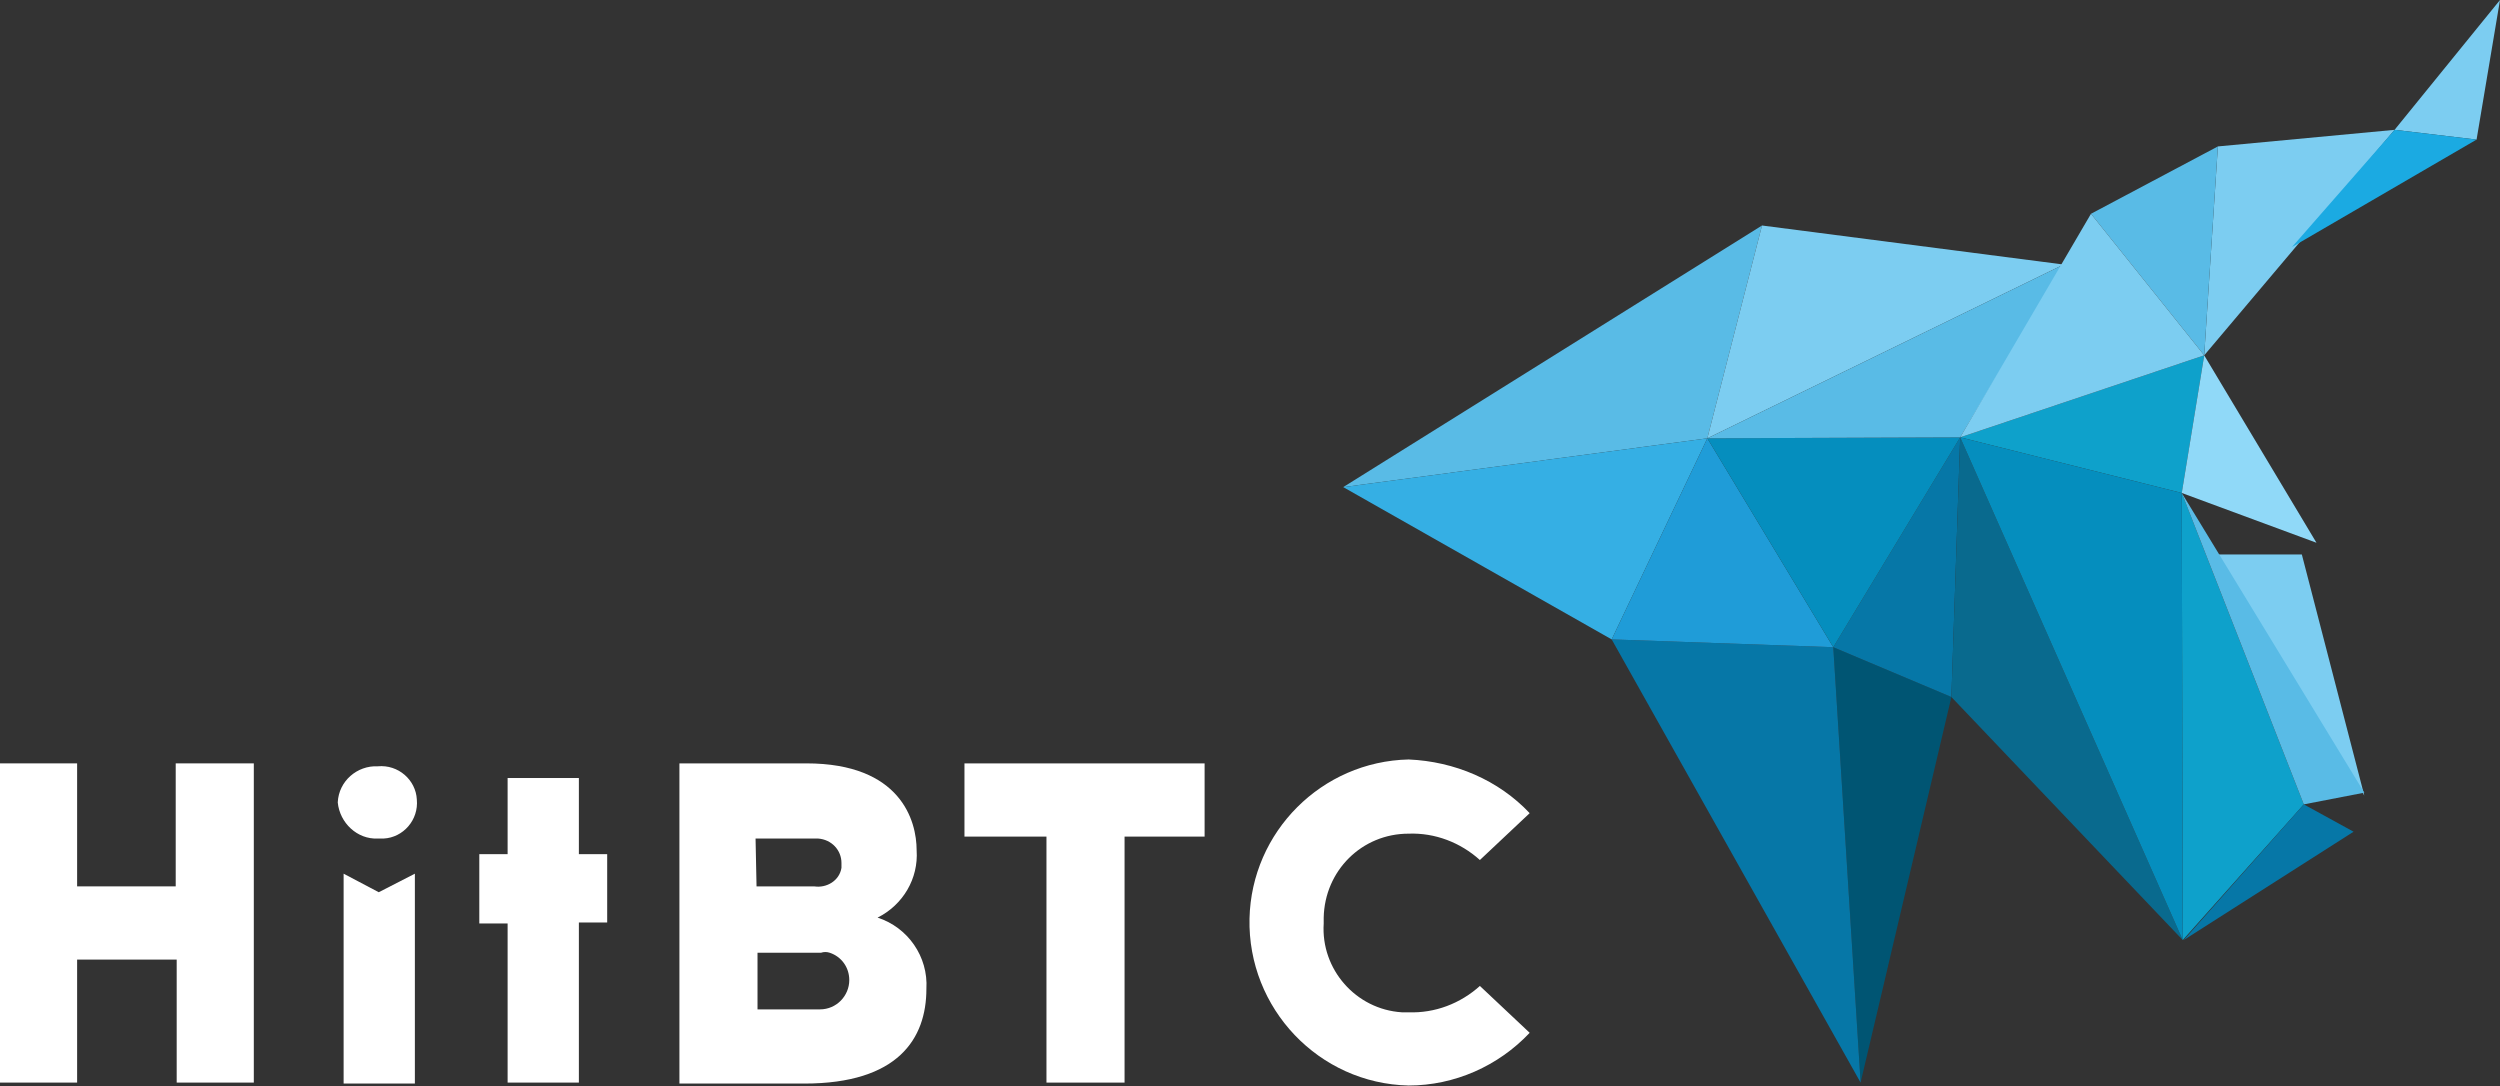 <?xml version="1.0" encoding="utf-8"?>
<!-- Generator: Adobe Illustrator 25.4.1, SVG Export Plug-In . SVG Version: 6.00 Build 0)  -->
<svg version="1.1" id="Layer_1" xmlns="http://www.w3.org/2000/svg" xmlns:xlink="http://www.w3.org/1999/xlink" x="0px" y="0px"
	 viewBox="0 0 256.1 111.3" style="enable-background:new 0 0 256.1 111.3;" xml:space="preserve">
<rect x="0" y="0" width="256.1" height="111.3" fill="#333333" stroke="none"/>
<style type="text/css">
	.st0{fill:#59BBE6;}
	.st1{fill:#005573;}
	.st2{fill:#35AFE4;}
	.st3{fill:#0677A7;}
	.st4{fill:#1F9CD8;}
	.st5{fill:#7CCDF1;}
	.st6{fill:#1BAAE2;}
	.st7{fill:#058EBE;}
	.st8{fill:#096A8E;}
	.st9{fill:#0EA1CB;}
	.st10{fill:#90D9F8;}
	.st11{fill:#FFFFFF;}
</style>
<polygon class="st0" points="180.5,23.1 174.9,44.9 137.6,49.9 "/>
<polygon class="st1" points="199.9,71.4 187.8,66.3 190.6,110.9 "/>
<polygon class="st2" points="174.9,44.9 165.1,65.5 137.6,49.9 "/>
<polygon class="st3" points="187.8,66.3 165.1,65.5 190.6,110.9 "/>
<polygon class="st4" points="174.9,44.9 187.8,66.3 165.1,65.5 "/>
<polygon class="st5" points="180.5,23.1 211.4,27.1 174.9,44.9 "/>
<polygon class="st5" points="245.3,13.3 225.8,36.4 227.2,15 "/>
<polygon class="st5" points="245.3,13.3 256.1,0 253.7,14.3 "/>
<polygon class="st6" points="234.8,25.3 253.7,14.3 245.3,13.3 "/>
<polygon class="st3" points="199.9,71.4 200.8,44.8 187.8,66.3 "/>
<polygon class="st7" points="200.8,44.8 187.8,66.3 174.9,44.9 "/>
<polygon class="st0" points="211.4,27.1 200.8,44.8 174.9,44.9 "/>
<polyline class="st8" points="200.8,44.8 199.9,71.4 223.6,96.3 200.8,44.8 "/>
<polygon class="st9" points="236,82.4 223.5,50.5 223.6,96.3 "/>
<polygon class="st9" points="225.8,36.4 223.5,50.5 200.8,44.8 "/>
<polygon class="st10" points="237.3,55.6 223.5,50.5 225.8,36.4 "/>
<polygon class="st5" points="242.2,81.5 227.2,56.8 235.8,56.8 "/>
<polygon class="st0" points="214.2,21.9 225.8,36.4 227.2,15 "/>
<polygon class="st7" points="223.5,50.5 200.8,44.8 223.6,96.3 "/>
<path class="st11" d="M18.1,110.9V98.3H7.9v12.6H0V78.2h7.9v12.6h10.1V78.2H26v32.7H18.1z"/>
<path class="st11" d="M34.6,82.2c0.1-2.2,2-3.8,4.1-3.7c2.1-0.2,3.9,1.4,4,3.4c0.2,2.1-1.4,3.9-3.4,4l0,0c-0.2,0-0.4,0-0.6,0
	C36.6,86,34.8,84.3,34.6,82.2z M35.2,89.5l3.6,1.9l3.7-1.9V111h-7.3L35.2,89.5L35.2,89.5z"/>
<path class="st11" d="M59.2,110.9H52V94.6h-2.9v-7.1h2.9v-7.8h7.3v7.8h2.9v7h-2.9V110.9z"/>
<path class="st11" d="M82.6,78.2c9.7,0,11.3,5.9,11.3,8.9c0.2,2.9-1.4,5.6-4,6.9c3.1,1,5.2,4,5,7.3c0,5.1-2.9,9.7-12.5,9.7H69.6
	V78.2H82.6z M77.5,90.8h5.9c1.3,0.2,2.6-0.6,2.8-1.9c0-0.2,0-0.3,0-0.5c0-1.3-1-2.4-2.4-2.5c0,0,0,0,0,0c-0.2,0-0.3,0-0.5,0h-5.9
	L77.5,90.8L77.5,90.8z M77.5,103.4H84c1.7,0,3-1.4,3-3c0-1.3-0.8-2.4-2-2.8c-0.3-0.1-0.6-0.1-0.9,0h-6.5V103.4z"/>
<path class="st11" d="M115.2,110.9h-8V85.7h-8.4v-7.5h24.6v7.5h-8.2V110.9z"/>
<path class="st11" d="M156.7,83.3l-5.1,4.8c-2-1.8-4.6-2.8-7.3-2.7c-4.8,0-8.6,3.8-8.7,8.6c0,0.2,0,0.4,0,0.6
	c-0.3,4.7,3.3,8.8,8,9.1c0.2,0,0.5,0,0.7,0c2.7,0.1,5.3-0.9,7.3-2.7l5.1,4.8c-3.2,3.4-7.7,5.4-12.4,5.4c-9.2-0.2-16.5-7.9-16.3-17.1
	c0.2-8.9,7.4-16.1,16.3-16.3C149,78,153.5,79.9,156.7,83.3z"/>
<polygon class="st3" points="236,82.4 241.1,85.2 223.7,96.3 "/>
<polygon class="st0" points="242.2,81.2 223.5,50.5 236,82.4 "/>
<polygon class="st5" points="214.2,21.9 200.8,44.8 225.8,36.4 "/>
</svg>
